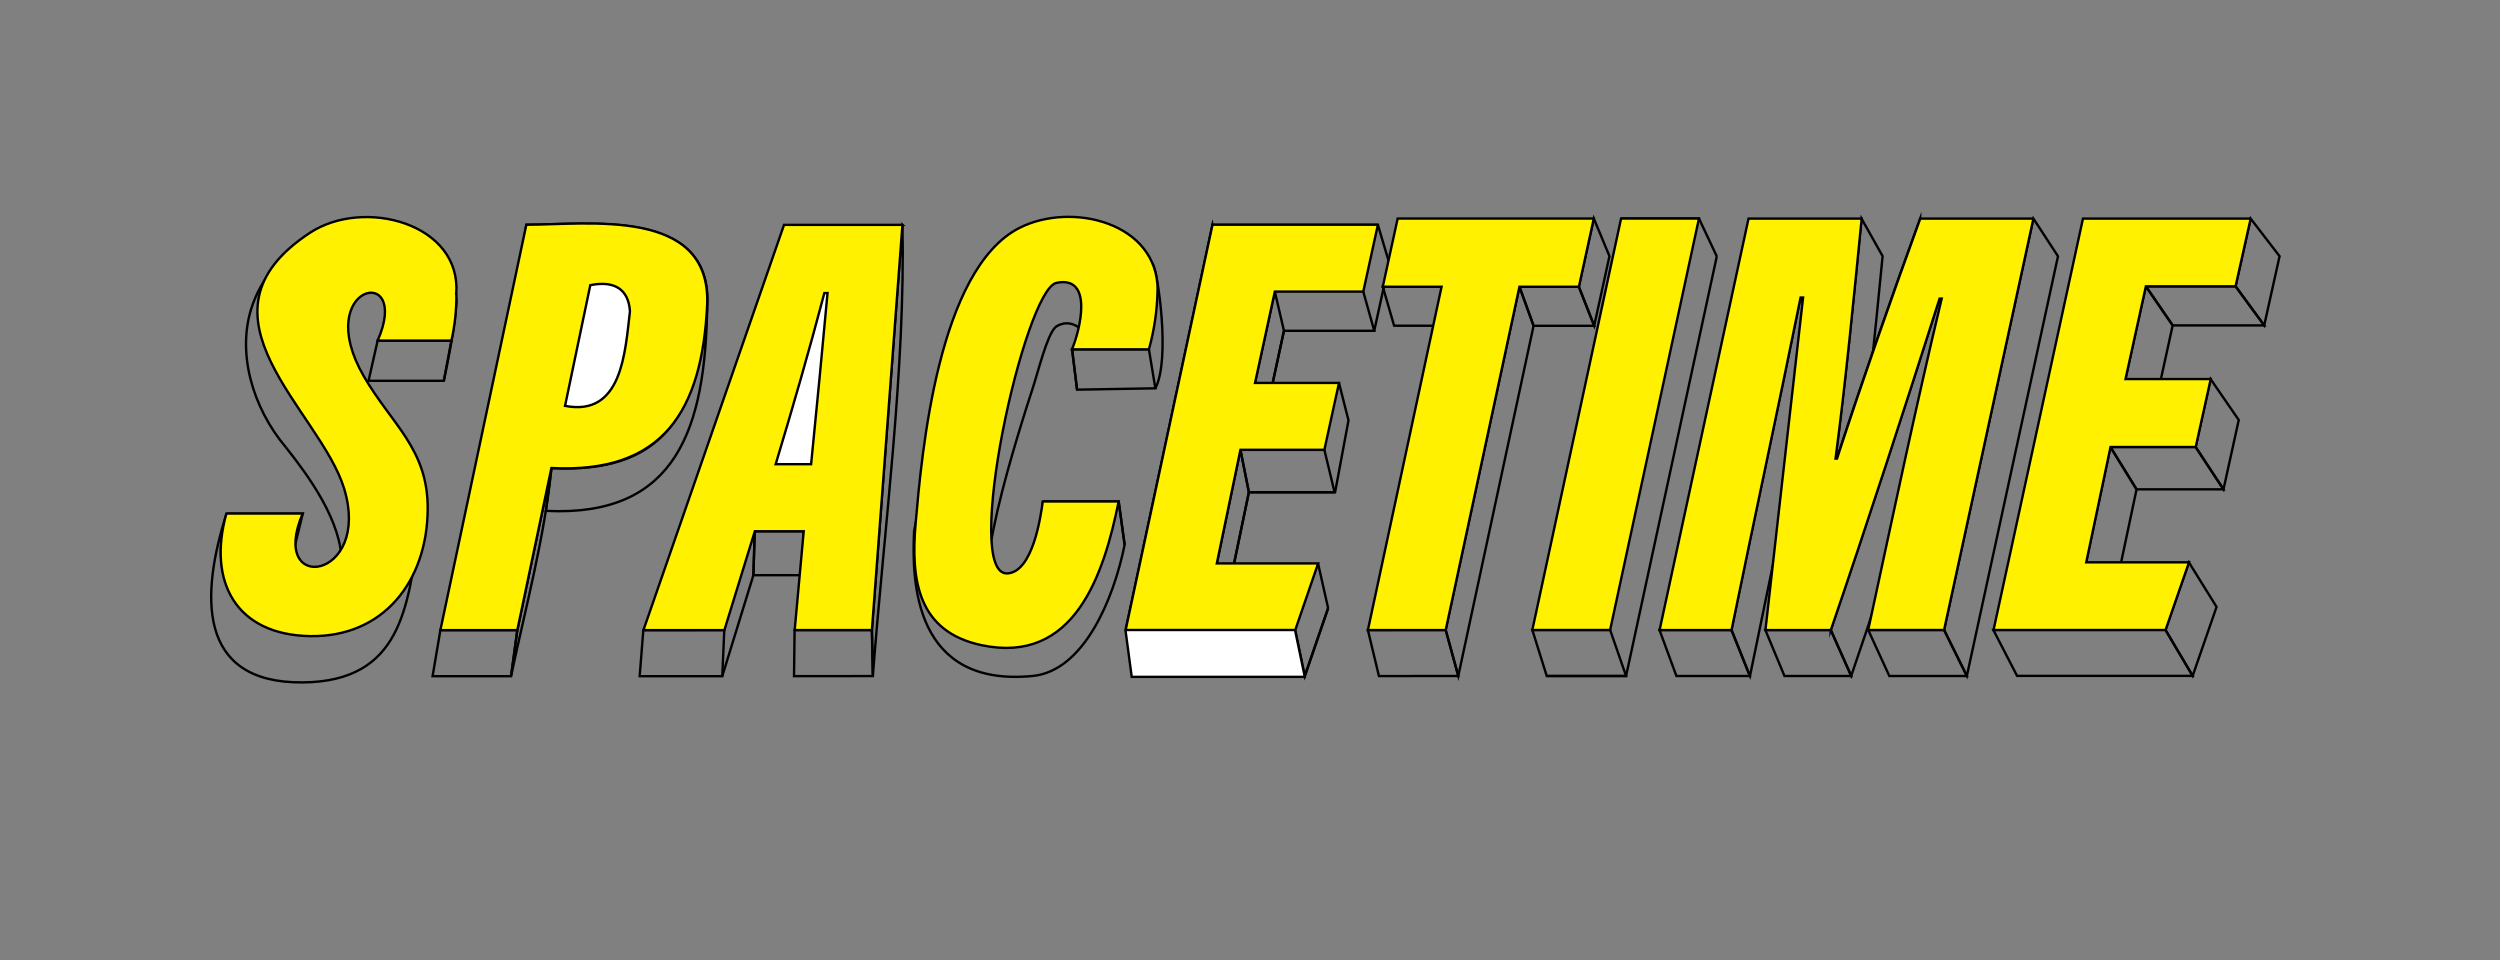 <?xml version="1.0" encoding="UTF-8"?>
<svg xmlns="http://www.w3.org/2000/svg" id="Layer_1" data-name="Layer 1" version="1.1" viewBox="0 0 260.29 100">
  <rect x="0" y="0" width="260.29" height="100" fill="#808080" stroke="none"/>
  <defs>
    <style>
      .cls-1 {
        fill: #fff100;
      }

      .cls-1, .cls-2, .cls-3 {
        stroke: #000;
        stroke-miterlimit: 10;
        stroke-width: .25px;
      }

      .cls-2 {
        fill: #fff;
      }

      .cls-3 {
        fill: none;
      }
    </style>
  </defs>
  <g>
    <polygon class="cls-3" points="201.93 31.08 202.16 31.08 204.52 35.18 204.29 35.18 201.93 31.08 201.93 31.08"></polygon>
    <path class="cls-3" d="M190.61,65.59c3.91-11.46,7.65-22.97,11.32-34.51l2.36,4.09c-3.75,11.77-7.56,23.52-11.55,35.2l-2.13-4.79h0Z"></path>
    <polygon class="cls-3" points="183.8 65.59 190.61 65.59 192.74 70.38 185.79 70.38 183.8 65.59 183.8 65.59"></polygon>
    <polygon class="cls-3" points="187.45 30.97 187.72 30.97 189.79 35.06 189.52 35.06 187.45 30.97 187.45 30.97"></polygon>
    <path class="cls-3" d="M180.27,65.59c2.35-11.55,4.85-23.07,7.19-34.62l2.07,4.09c-2.38,11.78-4.93,23.54-7.33,35.32l-1.92-4.79h0Z"></path>
    <polygon class="cls-3" points="172.78 65.59 180.27 65.59 182.18 70.38 174.54 70.38 172.78 65.59 172.78 65.59"></polygon>
    <path class="cls-3" d="M191.09,47.74c1.1-8.31,1.9-16.65,2.72-24.99l2.2,3.92c-.84,8.5-1.66,17.02-2.78,25.49l-2.14-4.43h0Z"></path>
    <polygon class="cls-3" points="191.25 47.74 191.09 47.74 193.23 52.17 193.39 52.17 191.25 47.74 191.25 47.74"></polygon>
    <path class="cls-3" d="M199.92,22.75c-3.02,8.28-5.93,16.61-8.67,24.99l2.14,4.43c2.79-8.55,5.77-17.04,8.85-25.49l-2.32-3.92h0Z"></path>
    <polygon class="cls-3" points="194.51 65.59 202.41 65.59 204.78 70.38 196.71 70.38 194.51 65.59 194.51 65.59"></polygon>
    <polygon class="cls-3" points="202.41 65.59 211.71 22.76 214.27 26.68 204.78 70.38 202.41 65.59 202.41 65.59"></polygon>
    <path class="cls-1" d="M211.71,22.76l-9.3,42.83h-7.9c2.49-11.51,4.91-23.05,7.65-34.5h-.22c-3.67,11.53-7.41,23.05-11.32,34.51h-6.81c1.31-11.54,2.6-23.08,3.92-34.62h-.26c-2.34,11.55-4.83,23.07-7.19,34.62h-7.49s9.26-42.84,9.26-42.84h11.78c-.83,8.34-1.63,16.68-2.72,24.99h.15c2.74-8.38,5.66-16.7,8.67-24.99,3.93,0,7.86,0,11.79,0Z"></path>
  </g>
  <g>
    <polygon class="cls-3" points="39.32 35.46 47 35.46 46.21 39.65 38.37 39.65 39.32 35.46 39.32 35.46"></polygon>
    <path class="cls-3" d="M43.63,55.48c-1.21,7.64-1.8,15.48-12.11,15.57-11.18.1-10.55-9.35-7.94-17.56h0c-4.12,14.95,14.88,16.09,19.82,4.41"></path>
    <polyline class="cls-3" points="30.41 58.03 31.52 53.48 31.52 53.48 23.57 53.48"></polyline>
    <path class="cls-3" d="M35.58,58.72c.05-4.41-3.46-9.17-5.81-12.14"></path>
    <path class="cls-3" d="M30.63,41.83c2.86,3.6,7.82,9.59,5.24,14.92-.2.41-.41.77-.62,1.09"></path>
    <path class="cls-3" d="M46.21,39.65c.56-2.7,1.1-5.4,1.31-8.14h0v-.44"></path>
    <path class="cls-3" d="M29.77,46.58c-3.45-4.08-5.26-9.98-3.43-14.97,1.2-3.28,3.77-5.96,7.1-7.09,2.97-1,6.36-.67,8.94,1.16"></path>
    <path class="cls-1" d="M47.52,30.66c.01,1.61-.16,3.23-.52,4.8h-7.68c3.59-8.19-6.95-5.83-1.45,3.7,2.92,5.06,6.73,7.59,6.66,13.92-.08,7.43-4.59,13.28-12.25,13.15s-10.7-5.6-8.71-12.76h7.94c-3.62,8.5,7.22,6.93,4.32-2.6-2.49-8.17-16.64-18.06-3.55-26.64,5.6-3.67,15.82-.98,15.22,6.42h0Z"></path>
  </g>
  <g>
    <polygon class="cls-3" points="111.62 36.37 119.62 36.37 120.29 40.43 112.14 40.57 111.62 36.37 111.62 36.37"></polygon>
    <path class="cls-3" d="M113.16,35.75c-.07-.6-.27-1.11-.64-1.48"></path>
    <line class="cls-3" x1="111.62" y1="36.37" x2="112.14" y2="40.57"></line>
    <path class="cls-3" d="M112.28,34.07c-1.18-.83-2.21-.16-2.38-.01-.89.8-1.79,4.59-2.44,6.56-.73,2.22-1.42,4.46-2.07,6.71-.74,2.57-1.43,5.17-1.96,7.79-.41,2.02-.83,4.18-.65,6.25.05.61.16,1.35.61,1.81,3.69,3.8,5.04-3.74,5.41-6.44l-.24-4.52"></path>
    <polyline class="cls-3" points="117.1 56.73 116.47 52.21 116.47 52.21 108.57 52.21"></polyline>
    <path class="cls-3" d="M116.47,52.21l.62,4.52c-1.14,5.66-4.26,13.14-9.58,13.65-12.32,1.2-12.6-9.78-12.34-15.08l.28-1.38"></path>
    <path class="cls-3" d="M120.01,27.47c.52.71,1.88,9.93.28,12.96"></path>
    <path class="cls-1" d="M120.52,30.23c-.04,2.07-.34,4.14-.9,6.14h-8.01c.82-1.94,2.29-7.72-1.61-6.92-3.34.68-9.92,30.58-5.09,30.25,2.63-.18,3.45-5.95,3.66-7.49h7.9c-1.55,7.65-4.61,17.02-14.29,14.96-6.57-1.4-7.37-6.68-6.85-12.65.64-7.37,2.34-26.51,10.83-30.8,5.43-2.74,14.39-.54,14.37,6.51h0Z"></path>
  </g>
  <g>
    <path class="cls-3" d="M53.86,65.61l3.55-16.88c-.72,7.3-2.69,14.5-4.2,21.67l.65-4.79h0Z"></path>
    <polygon class="cls-3" points="45.85 65.61 53.86 65.61 53.21 70.4 45.04 70.4 45.85 65.61 45.85 65.61"></polygon>
    <path class="cls-3" d="M73.61,32.48l.02-.4c-.23,12.23-3.01,21.81-16.79,21.11l.58-4.45c11.56.58,15.06-5.43,16.2-16.25h0Z"></path>
    <path class="cls-3" d="M73.63,32.08c.72-10.48-12.2-8.68-18.83-8.68l-.63,3.94c6.78,0,19.93-1.84,19.21,8.85l.25-4.12h0Z"></path>
    <path class="cls-3" d="M58.83,42.26l2.63-12.57c-.5,5.7-2.01,11.31-3.18,16.89l.55-4.32h0Z"></path>
    <path class="cls-3" d="M65.59,31.88c-.1,1.47-.23,2.94-.4,4.4-.3-2.24-1.87-3.03-4.22-2.52l.5-4.07c2.13-.48,3.67.2,4.13,2.19h0Z"></path>
    <path class="cls-3" d="M65.59,32.17c-.41,4.3-.75,11.24-6.77,10.1l-.55,4.32c7.38,1.47,7.08-9.82,7.31-14.42h0Z"></path>
    <path class="cls-1" d="M73.63,31.68c-.53,11.11-4.58,17.65-16.22,17.05l-3.55,16.88h-8.01s8.95-42.21,8.95-42.21c6.45,0,19.2-1.86,18.83,8.29h0Z"></path>
    <path class="cls-2" d="M65.59,32.42c-.15-2.36-1.68-3.22-4.13-2.73l-2.63,12.57c5.96,1.15,6.25-5.61,6.76-9.85h0Z"></path>
  </g>
  <g>
    <polygon class="cls-3" points="78.58 55.31 83.67 55.31 83.63 59.89 78.44 59.89 78.58 55.31 78.58 55.31"></polygon>
    <polyline class="cls-3" points="78.58 55.31 78.44 59.89 75.2 70.4"></polyline>
    <polygon class="cls-3" points="66.98 65.61 75.41 65.6 75.2 70.4 66.6 70.4 66.98 65.61 66.98 65.61"></polygon>
    <polygon class="cls-3" points="82.73 65.6 90.78 65.6 90.88 70.39 82.67 70.4 82.73 65.6 82.73 65.6"></polygon>
    <path class="cls-3" d="M90.78,65.6l3.18-42.2c.33,15.07-1.93,31.73-3.08,46.99l-.1-4.79h0Z"></path>
    <polygon class="cls-3" points="84.45 48.33 80.76 48.33 80.66 52.77 84.42 52.77 84.45 48.33 84.45 48.33"></polygon>
    <path class="cls-3" d="M86.15,30.51c-.67,7.34-1.98,14.89-1.73,22.26.74-7.32,2.02-14.9,1.73-22.26h0Z"></path>
    <path class="cls-3" d="M85.79,30.66l.04-.15c.78,7.09-3.16,15.56-5.18,22.26l.1-4.44c1.77-5.86,3.47-11.75,5.03-17.67h0Z"></path>
    <polygon class="cls-3" points="85.83 30.51 86.15 30.51 86.16 34.59 85.83 34.59 85.83 30.51 85.83 30.51"></polygon>
    <path class="cls-1" d="M93.96,23.4l-3.18,42.2h-8.04s.94-10.29.94-10.29h-5.09s-3.17,10.3-3.17,10.3h-8.43s14.64-42.2,14.64-42.2h12.34Z"></path>
    <path class="cls-2" d="M86.15,30.51h-.32c-1.57,5.97-3.29,11.91-5.07,17.82h3.69c.6-5.94,1.16-11.88,1.71-17.82h0Z"></path>
  </g>
  <g>
    <polygon class="cls-3" points="221.29 39.47 223.42 29.81 226.21 33.88 224.05 43.73 221.29 39.47 221.29 39.47"></polygon>
    <polygon class="cls-3" points="228.6 46.54 230.16 39.47 233.09 43.73 231.5 50.95 228.6 46.54 228.6 46.54"></polygon>
    <polygon class="cls-3" points="219.73 46.54 228.6 46.54 231.5 50.95 222.45 50.95 219.73 46.54 219.73 46.54"></polygon>
    <polygon class="cls-3" points="217.2 58.55 219.73 46.54 222.45 50.95 219.86 63.19 217.2 58.55 217.2 58.55"></polygon>
    <polygon class="cls-3" points="225.46 65.58 227.9 58.55 230.78 63.19 228.29 70.37 225.46 65.58 225.46 65.58"></polygon>
    <polygon class="cls-3" points="207.54 65.59 225.46 65.58 228.29 70.37 210.01 70.37 207.54 65.59 207.54 65.59"></polygon>
    <polygon class="cls-3" points="223.42 29.81 232.76 29.81 235.74 33.88 226.21 33.88 223.42 29.81 223.42 29.81"></polygon>
    <polygon class="cls-3" points="232.76 29.81 234.33 22.76 237.34 26.68 235.74 33.88 232.76 29.81 232.76 29.81"></polygon>
    <path class="cls-1" d="M234.33,22.76l-1.57,7.05h-9.34s-2.12,9.66-2.12,9.66h8.87s-1.56,7.07-1.56,7.07h-8.87s-2.53,12.01-2.53,12.01h10.7s-2.44,7.04-2.44,7.04h-17.91s9.31-42.83,9.31-42.83c5.82,0,11.65,0,17.47,0Z"></path>
  </g>
  <g>
    <polygon class="cls-3" points="130.66 39.87 132.73 30.36 133.68 34.44 131.58 44.15 130.66 39.87 130.66 39.87"></polygon>
    <polyline class="cls-3" points="139.41 39.87 140.4 43.77 138.99 51.33"></polyline>
    <polygon class="cls-3" points="129.15 46.84 137.89 46.84 138.95 51.25 130.03 51.25 129.15 46.84 129.15 46.84"></polygon>
    <polygon class="cls-3" points="126.69 58.67 129.15 46.84 130.03 51.25 127.52 63.32 126.69 58.67 126.69 58.67"></polygon>
    <line class="cls-3" x1="138.28" y1="63.32" x2="137.23" y2="58.66"></line>
    <polyline class="cls-3" points="138.28 63.32 135.85 70.39 134.85 65.6 134.85 65.6"></polyline>
    <polyline class="cls-2" points="134.85 65.68 135.85 70.47 117.83 70.47 117.19 65.68"></polyline>
    <polyline class="cls-3" points="119.05 64.69 127.06 27.35 126.24 23.41 126.24 23.41 117.19 65.6"></polyline>
    <polyline class="cls-3" points="143.46 23.41 143.46 23.41 126.24 23.41 127.06 27.35"></polyline>
    <polyline class="cls-3" points="141.94 30.36 143.08 34.44 133.68 34.44"></polyline>
    <polyline class="cls-3" points="143.46 23.41 144.63 27.35 143.08 34.44"></polyline>
    <line class="cls-3" x1="131.58" y1="44.15" x2="133.68" y2="34.44"></line>
    <polyline class="cls-3" points="128.42 58.97 130.03 51.25 138.95 51.25"></polyline>
    <line class="cls-3" x1="135.85" y1="70.39" x2="138.28" y2="63.32"></line>
    <path class="cls-1" d="M143.46,23.41l-1.52,6.95h-9.21s-2.06,9.51-2.06,9.51h8.74s-1.52,6.96-1.52,6.96h-8.74s-2.46,11.83-2.46,11.83h10.55s-2.38,6.93-2.38,6.93h-17.66s9.04-42.19,9.04-42.19c5.74,0,11.48,0,17.22,0Z"></path>
  </g>
  <g>
    <polygon class="cls-3" points="150.52 65.59 158.2 29.85 159.67 33.92 151.83 70.38 150.52 65.59 150.52 65.59"></polygon>
    <polygon class="cls-3" points="142.42 65.6 150.52 65.59 151.83 70.38 143.57 70.39 142.42 65.6 142.42 65.6"></polygon>
    <polygon class="cls-3" points="143.97 29.85 150.09 29.85 151.4 33.92 145.15 33.91 143.97 29.85 143.97 29.85"></polygon>
    <polygon class="cls-3" points="158.2 29.85 164.38 29.85 165.98 33.92 159.67 33.92 158.2 29.85 158.2 29.85"></polygon>
    <polygon class="cls-3" points="164.38 29.85 165.94 22.75 167.57 26.67 165.98 33.92 164.38 29.85 164.38 29.85"></polygon>
    <path class="cls-1" d="M165.94,22.75l-1.55,7.1h-6.19s-7.68,35.75-7.68,35.75h-8.1s7.67-35.75,7.67-35.75h-6.12s1.55-7.1,1.55-7.1c6.81,0,13.62,0,20.42,0Z"></path>
  </g>
  <g>
    <polyline class="cls-3" points="178.74 26.68 176.89 22.75 176.89 22.75 168.78 22.75"></polyline>
    <polygon class="cls-3" points="159.54 65.59 167.64 65.59 169.3 70.38 161.04 70.38 159.54 65.59 159.54 65.59"></polygon>
    <path class="cls-3" d="M161.04,70.38h8.26s9.45-43.71,9.45-43.71"></path>
    <path class="cls-1" d="M176.89,22.75l-9.25,42.84h-8.1s9.24-42.84,9.24-42.84h8.11Z"></path>
  </g>
</svg>
